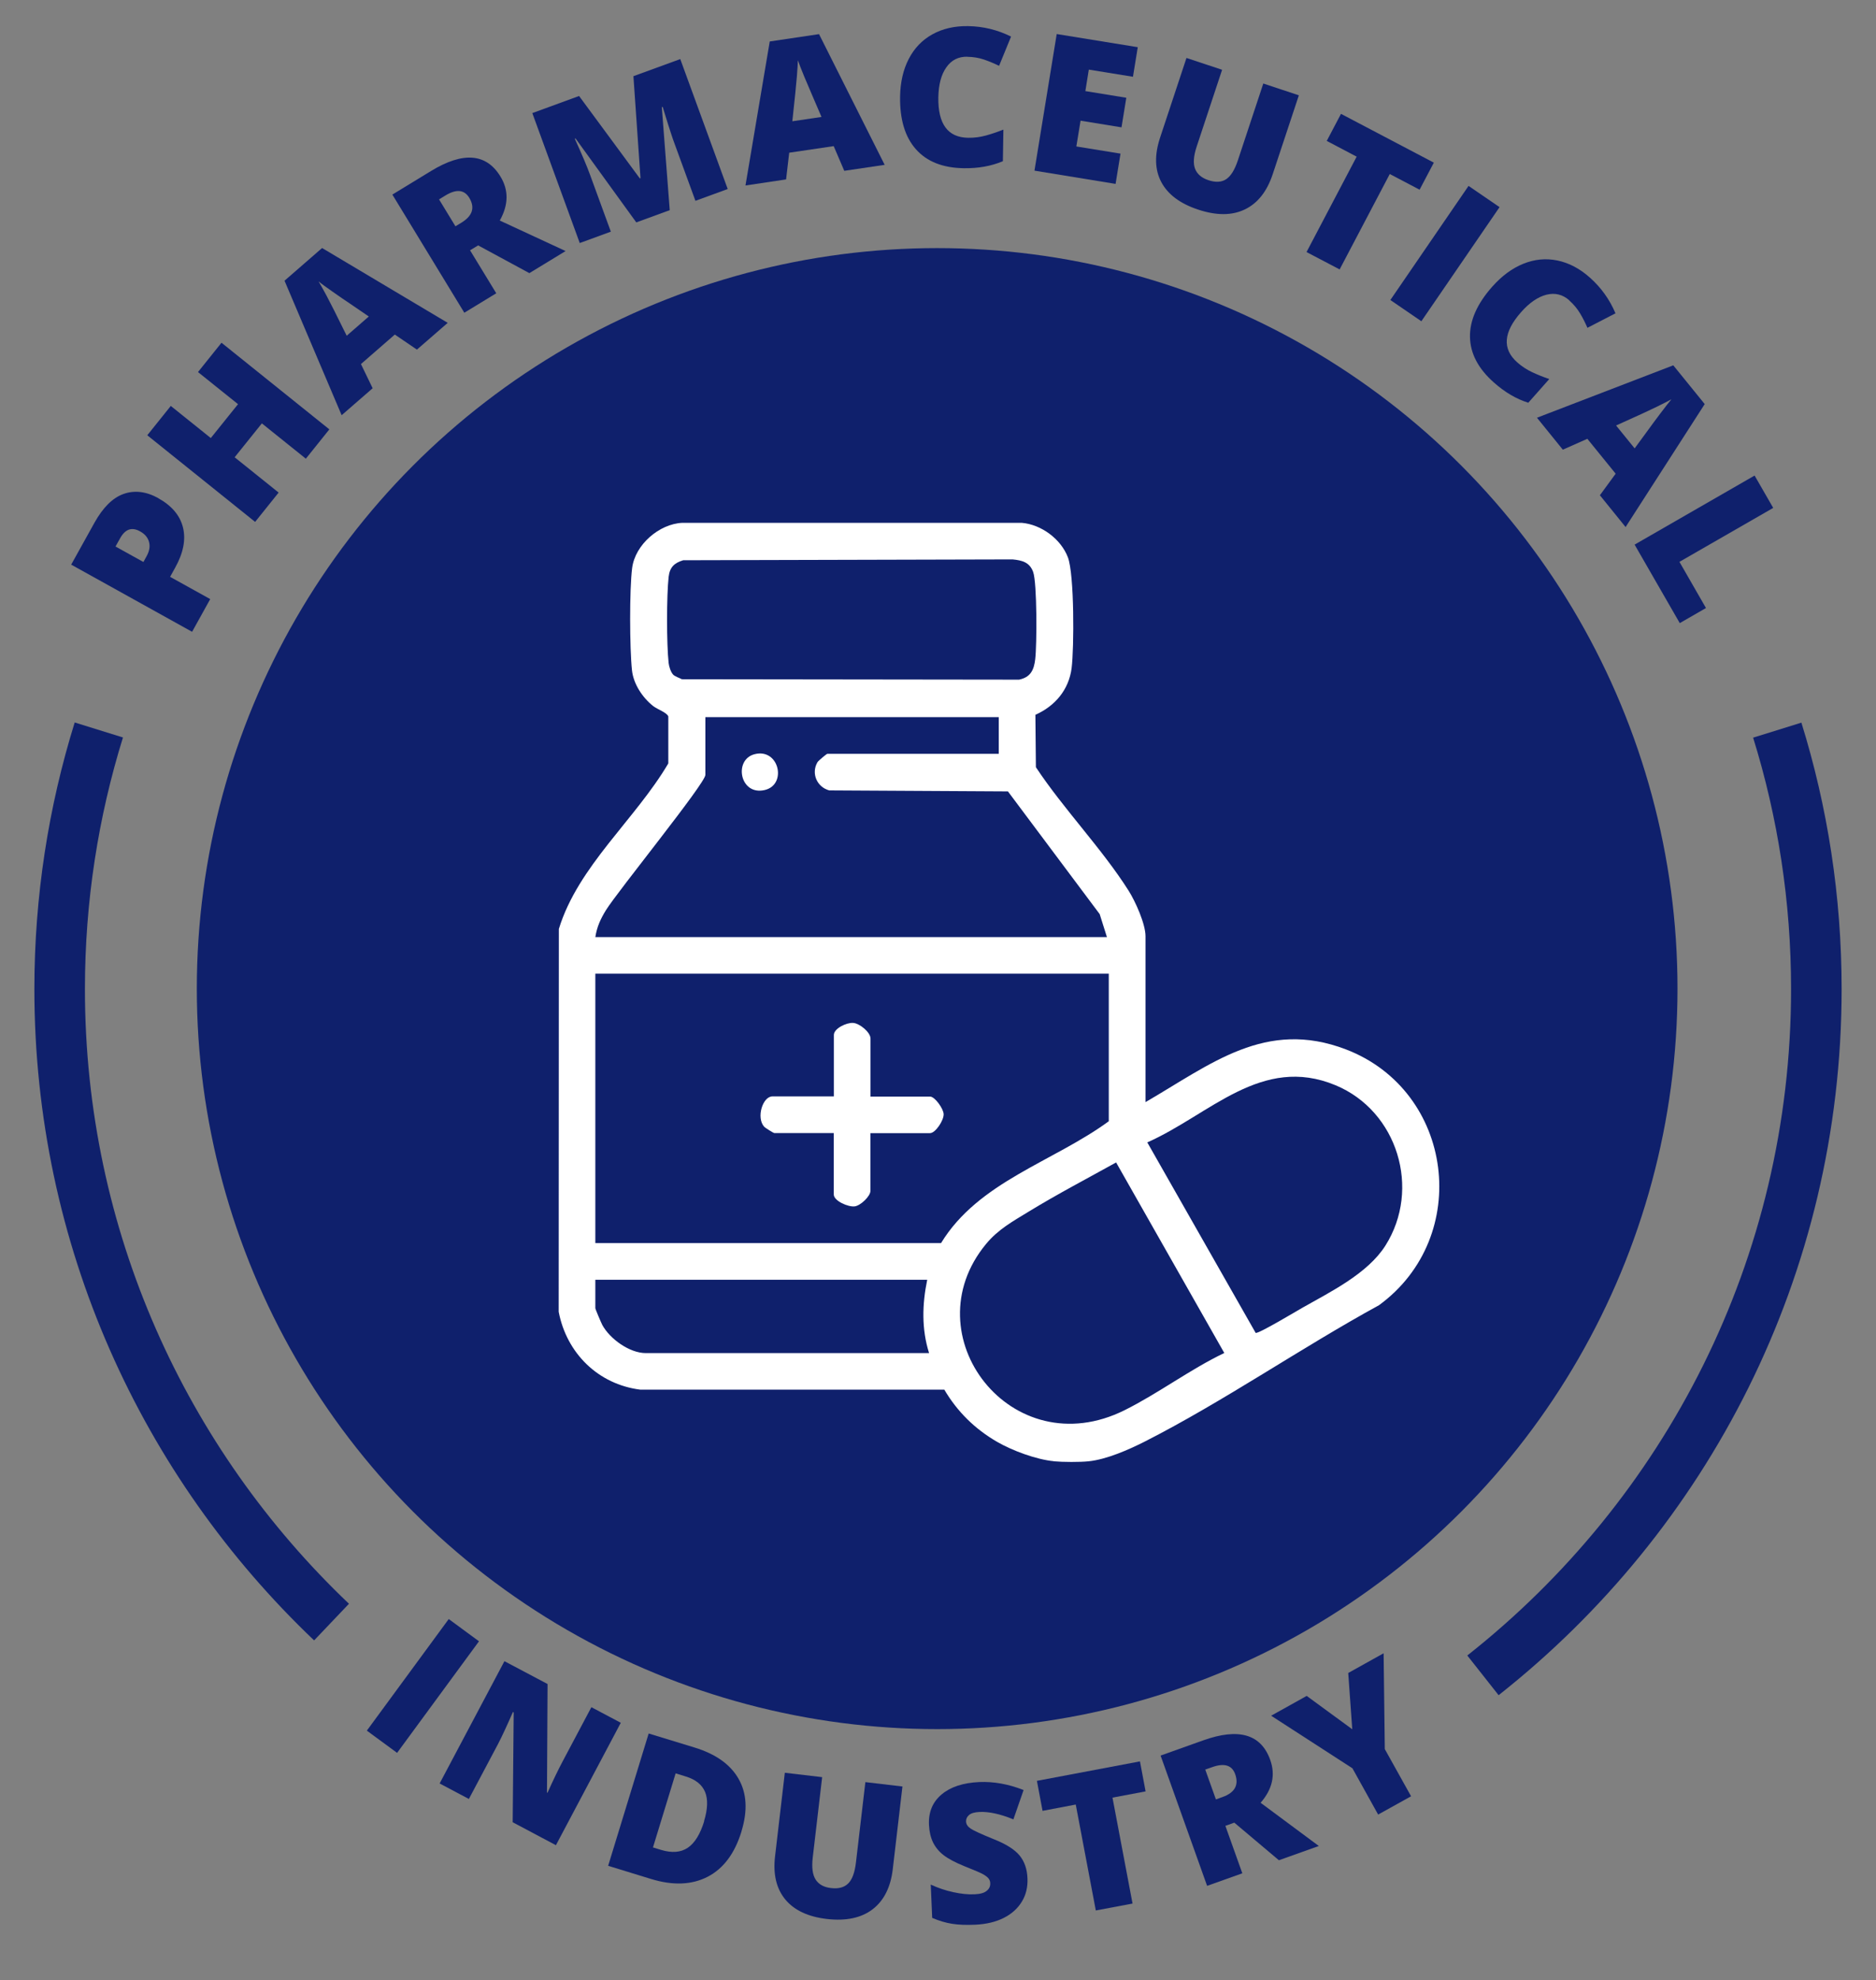 <?xml version="1.0" encoding="UTF-8"?>
<svg id="Capa_1" data-name="Capa 1" xmlns="http://www.w3.org/2000/svg" viewBox="0 0 222.66 234.96">
  <rect x="0" y="0" width="222.66" height="234.96" fill="#808080" stroke="none"/>
  <defs>
    <style>
      .cls-1 {
        fill: none;
        stroke: #0f206c;
        stroke-miterlimit: 10;
        stroke-width: 6px;
      }

      .cls-2 {
        fill: #fff;
      }

      .cls-3 {
        fill: #0f206c;
      }
    </style>
  </defs>
  <circle class="cls-3" cx="111.23" cy="117.31" r="87.87"/>
  <g>
    <g>
      <path class="cls-1" d="M39.35,192.48C19.47,173.57,7.08,146.91,7.08,117.37c0-10.71,1.63-21.03,4.65-30.75"/>
      <path class="cls-1" d="M210.94,86.64c3.02,9.71,4.64,20.03,4.64,30.73,0,33.01-15.46,62.41-39.57,81.43"/>
    </g>
    <g>
      <g>
        <path class="cls-3" d="M18.79,59.12c1.6.89,2.58,2.05,2.93,3.48.35,1.43.04,3.02-.93,4.76l-.6,1.09,4.76,2.64-2.15,3.88-14.35-7.97,2.76-4.97c1.01-1.81,2.16-2.96,3.46-3.42s2.68-.3,4.14.51ZM17.02,66.69l.39-.71c.32-.58.42-1.14.28-1.66-.14-.53-.49-.95-1.07-1.27-.97-.54-1.75-.27-2.35.8l-.56,1,3.3,1.83Z"/>
        <path class="cls-3" d="M39.09,50.95l-2.79,3.48-5.22-4.19-3.23,4.02,5.22,4.19-2.79,3.48-12.8-10.28,2.79-3.48,4.75,3.81,3.23-4.02-4.75-3.81,2.79-3.48,12.8,10.28Z"/>
        <path class="cls-3" d="M49.49,41.49l-2.63-1.79-4.02,3.5,1.39,2.87-3.68,3.2-6.78-15.96,4.46-3.88,14.91,8.88-3.66,3.18ZM43.78,37.56l-2.3-1.57c-.52-.34-1.18-.8-1.98-1.36-.8-.56-1.37-.97-1.69-1.24.2.33.51.89.94,1.68.42.79,1.23,2.38,2.4,4.77l2.63-2.29Z"/>
        <path class="cls-3" d="M55.79,29.7l3.11,5.1-3.79,2.31-8.54-14.02,4.59-2.8c3.81-2.32,6.56-2.1,8.24.66.99,1.62.96,3.36-.08,5.22l7.81,3.62-4.3,2.62-6.08-3.29-.96.58ZM54.06,26.85l.71-.43c1.32-.81,1.63-1.79.92-2.96-.59-.96-1.53-1.05-2.83-.26l-.75.46,1.95,3.2Z"/>
        <path class="cls-3" d="M75.52,26.39l-7.21-9.96-.09.03c.84,1.84,1.45,3.28,1.83,4.33l2.45,6.7-3.69,1.35-5.63-15.42,5.55-2.03,7.21,9.78.08-.03-.84-12.1,5.56-2.03,5.63,15.42-3.83,1.4-2.47-6.76c-.13-.35-.27-.74-.41-1.18-.15-.43-.48-1.5-1.01-3.21l-.1.04.94,12.22-3.97,1.45Z"/>
        <path class="cls-3" d="M100.2,20.26l-1.25-2.92-5.28.78-.37,3.17-4.82.72,2.88-17.09,5.85-.87,7.79,15.51-4.8.71ZM97.5,13.87l-1.1-2.56c-.25-.57-.56-1.31-.94-2.21-.37-.91-.63-1.56-.76-1.95-.01.39-.05,1.03-.12,1.92s-.25,2.67-.54,5.32l3.45-.51Z"/>
        <path class="cls-3" d="M114.81,6.73c-1.06-.02-1.89.4-2.49,1.26-.61.86-.92,2.04-.95,3.56-.05,3.16,1.12,4.76,3.53,4.8.73.01,1.43-.08,2.12-.27.68-.19,1.37-.42,2.07-.7l-.06,3.75c-1.38.58-2.93.86-4.66.83-2.48-.04-4.37-.79-5.66-2.25-1.3-1.46-1.92-3.55-1.88-6.26.03-1.7.37-3.19,1.03-4.46.66-1.28,1.6-2.25,2.81-2.92s2.63-1,4.26-.97c1.77.03,3.46.44,5.07,1.24l-1.42,3.47c-.6-.29-1.2-.54-1.81-.75-.6-.2-1.25-.31-1.95-.32Z"/>
        <path class="cls-3" d="M132.4,21.82l-9.62-1.57,2.64-16.21,9.62,1.56-.57,3.51-5.24-.85-.41,2.55,4.86.79-.57,3.51-4.86-.79-.5,3.06,5.24.85-.58,3.57Z"/>
        <path class="cls-3" d="M154.16,11.31l-3.11,9.38c-.68,2.04-1.78,3.43-3.3,4.16-1.53.74-3.38.74-5.55.02-2.12-.7-3.58-1.79-4.36-3.25-.78-1.46-.83-3.22-.16-5.26l3.14-9.48,4.23,1.4-3.03,9.15c-.36,1.1-.42,1.97-.18,2.6.25.63.77,1.08,1.58,1.35.86.29,1.57.25,2.12-.12s1.01-1.11,1.38-2.23l3.02-9.12,4.21,1.4Z"/>
        <path class="cls-3" d="M159,31.97l-3.93-2.06,5.95-11.32-3.55-1.87,1.69-3.21,11.02,5.79-1.69,3.21-3.54-1.86-5.95,11.32Z"/>
        <path class="cls-3" d="M165.02,35.6l9.28-13.54,3.68,2.52-9.28,13.54-3.68-2.52Z"/>
        <path class="cls-3" d="M186.26,35.64c-.79-.7-1.69-.92-2.71-.67-1.02.26-2.03.95-3.03,2.09-2.09,2.37-2.24,4.35-.44,5.94.54.48,1.14.87,1.78,1.17s1.32.57,2.02.81l-2.49,2.81c-1.43-.45-2.79-1.25-4.08-2.4-1.86-1.64-2.8-3.44-2.84-5.39-.04-1.95.84-3.95,2.64-5.98,1.13-1.27,2.35-2.18,3.69-2.72,1.33-.54,2.68-.67,4.04-.39,1.36.28,2.65.95,3.86,2.03,1.33,1.18,2.34,2.59,3.04,4.24l-3.33,1.72c-.27-.62-.56-1.2-.89-1.74-.33-.55-.75-1.05-1.27-1.51Z"/>
        <path class="cls-3" d="M189.88,58.78l1.88-2.57-3.36-4.14-2.91,1.29-3.07-3.79,16.18-6.22,3.73,4.6-9.39,14.59-3.05-3.77ZM194.01,53.21l1.65-2.25c.36-.5.84-1.15,1.43-1.93.59-.78,1.02-1.33,1.29-1.65-.34.19-.91.48-1.72.88s-2.42,1.14-4.85,2.23l2.2,2.71Z"/>
        <path class="cls-3" d="M194.02,64.62l14.23-8.19,2.21,3.84-11.13,6.4,3.15,5.48-3.11,1.79-5.37-9.33Z"/>
      </g>
      <g>
        <path class="cls-3" d="M43.54,205.36l9.72-13.24,3.59,2.64-9.72,13.24-3.59-2.64Z"/>
        <path class="cls-3" d="M65.99,218.96l-5.14-2.73.12-13.03-.09-.05c-.73,1.67-1.32,2.93-1.76,3.78l-3.47,6.54-3.47-1.84,7.69-14.51,5.12,2.71-.07,12.88.06.03c.68-1.51,1.26-2.71,1.73-3.6l3.48-6.56,3.49,1.85-7.69,14.51Z"/>
        <path class="cls-3" d="M88.01,217.31c-.8,2.62-2.14,4.42-4.02,5.39s-4.12,1.06-6.73.26l-5.08-1.56,4.81-15.7,5.43,1.66c2.52.77,4.27,2.01,5.24,3.72.98,1.71,1.09,3.78.35,6.21ZM83.56,216.11c.44-1.44.48-2.59.13-3.46-.36-.87-1.11-1.48-2.27-1.84l-1.23-.38-2.69,8.79.95.29c1.29.39,2.35.31,3.18-.25.83-.56,1.48-1.62,1.95-3.15Z"/>
        <path class="cls-3" d="M107.11,211.99l-1.15,9.82c-.25,2.13-1.05,3.72-2.39,4.75-1.35,1.03-3.16,1.41-5.43,1.15-2.22-.26-3.87-1.03-4.93-2.31-1.06-1.28-1.47-2.98-1.22-5.12l1.16-9.92,4.43.52-1.12,9.57c-.13,1.15-.02,2.01.35,2.59.37.57.98.91,1.82,1,.9.11,1.58-.08,2.05-.55s.77-1.29.91-2.47l1.12-9.55,4.41.52Z"/>
        <path class="cls-3" d="M121.95,222.9c.04,1.02-.17,1.93-.66,2.74s-1.2,1.46-2.15,1.94-2.08.75-3.39.81c-1.09.05-2.01.01-2.76-.11-.75-.12-1.53-.35-2.35-.7l-.17-3.95c.86.4,1.76.7,2.68.9s1.77.29,2.53.25c.66-.03,1.14-.16,1.43-.41.3-.24.44-.54.42-.9,0-.22-.08-.42-.21-.58-.13-.16-.34-.32-.62-.48-.28-.16-1.02-.48-2.23-.96-1.09-.44-1.91-.88-2.47-1.31s-.97-.94-1.26-1.52c-.28-.58-.44-1.27-.48-2.08-.07-1.51.43-2.71,1.5-3.61s2.55-1.38,4.48-1.47c1.7-.07,3.45.24,5.25.95l-1.21,3.48c-1.56-.64-2.9-.93-4.02-.88-.58.03-.99.14-1.24.36-.25.21-.37.47-.36.77.01.32.19.6.54.84s1.27.66,2.77,1.27c1.44.57,2.45,1.21,3.04,1.92.58.71.9,1.61.94,2.72Z"/>
        <path class="cls-3" d="M134.42,225.88l-4.36.82-2.38-12.57-3.94.75-.67-3.56,12.23-2.31.67,3.56-3.93.74,2.38,12.57Z"/>
        <path class="cls-3" d="M145.44,216.66l2.01,5.63-4.18,1.49-5.52-15.46,5.07-1.81c4.2-1.5,6.85-.73,7.94,2.32.64,1.79.26,3.49-1.14,5.09l6.91,5.13-4.74,1.69-5.29-4.46-1.06.38ZM144.32,213.52l.78-.28c1.46-.52,1.96-1.43,1.5-2.72-.38-1.06-1.29-1.34-2.72-.83l-.83.29,1.26,3.53Z"/>
        <path class="cls-3" d="M160.5,205.22l-.48-6.7,4.2-2.34.14,11.37,3.12,5.6-3.91,2.17-3.05-5.49-9.65-6.24,4.22-2.35,5.41,3.96Z"/>
      </g>
    </g>
  </g>
  <path class="cls-2" d="M125.07,173.39c-2.08-.2-4.91-1.25-6.73-2.3-2.63-1.52-4.72-3.58-6.26-6.19h-36.08c-5.01-.63-8.75-4.33-9.69-9.24l.02-45.43c2.28-7.45,9.06-12.97,12.99-19.64v-5.57c-.13-.45-1.29-.84-1.8-1.24-1.26-1-2.33-2.6-2.51-4.23-.28-2.57-.31-9.64.02-12.16.36-2.76,3.21-5.23,5.96-5.35h40.28c2.33.2,4.65,1.92,5.48,4.1.77,2.05.74,10.73.44,13.14-.33,2.58-1.98,4.51-4.3,5.54l.06,6.22c3.29,4.97,7.85,9.67,11.01,14.66.8,1.27,2,3.93,2,5.4v19.68c7.76-4.5,14.26-9.9,23.78-6.26,12.84,4.92,15.03,22.26,3.93,30.36-9.27,5.07-18.41,11.4-27.78,16.17-1.91.97-4.55,2.13-6.68,2.35-1.03.11-3.09.1-4.14,0ZM79.87,80.03c.23.25.75.4,1.06.57l40.02.05c1.36-.28,1.77-1.14,1.92-2.43.2-1.66.23-9.05-.25-10.36-.42-1.14-1.3-1.37-2.44-1.48l-39.09.1c-1.06.32-1.6.83-1.73,1.97-.25,2.23-.25,8,0,10.23.04.39.25,1.06.51,1.34ZM118.54,85.1h-34.82v6.85c0,1-10.4,13.79-11.8,16.05-.64,1.04-1.07,1.97-1.26,3.2h60.72l-.86-2.73-10.89-14.56-21.21-.12c-1.45-.39-2.17-2.01-1.4-3.34.11-.19,1.1-1,1.17-1h20.35v-4.35ZM131.6,115.54h-60.94v31.97h41.03c4.45-7.3,13.31-9.63,19.91-14.46v-17.51ZM149.03,158.16c.26.18,4.93-2.63,5.57-2.99,3.35-1.9,7.72-4.04,9.83-7.36,4.26-6.73,1.44-15.97-5.91-19.03-8.79-3.66-14.94,3.5-22.35,6.78l12.86,22.6ZM132.47,137.94c-3.46,1.92-7,3.77-10.37,5.83-1.88,1.15-3.64,2.11-5.07,3.85-8.94,10.81,3.04,26.41,16.46,19.71,3.98-1.98,7.78-4.85,11.82-6.78l-12.84-22.61ZM110.05,151.86h-39.39v3.37c0,.12.69,1.73.83,2,.9,1.65,3.23,3.33,5.15,3.33h33.63c-.9-2.85-.82-5.8-.22-8.7Z"/>
  <path class="cls-2" d="M103.31,130.12h7.07c.58,0,1.59,1.43,1.62,2.08.03.74-.97,2.26-1.62,2.26h-7.07v6.85c0,.64-1.18,1.76-1.87,1.84-.75.1-2.48-.64-2.48-1.41v-7.29h-7.07c-.08,0-1.07-.61-1.2-.76-.95-1.08-.17-3.59.99-3.59h7.29v-7.29c0-.77,1.5-1.48,2.28-1.43s2.07,1.11,2.07,1.86v6.85Z"/>
  <path class="cls-2" d="M89.54,89.5c2.93-.78,3.92,3.63,1.21,4.25-2.94.68-3.7-3.59-1.21-4.25Z"/>
</svg>
